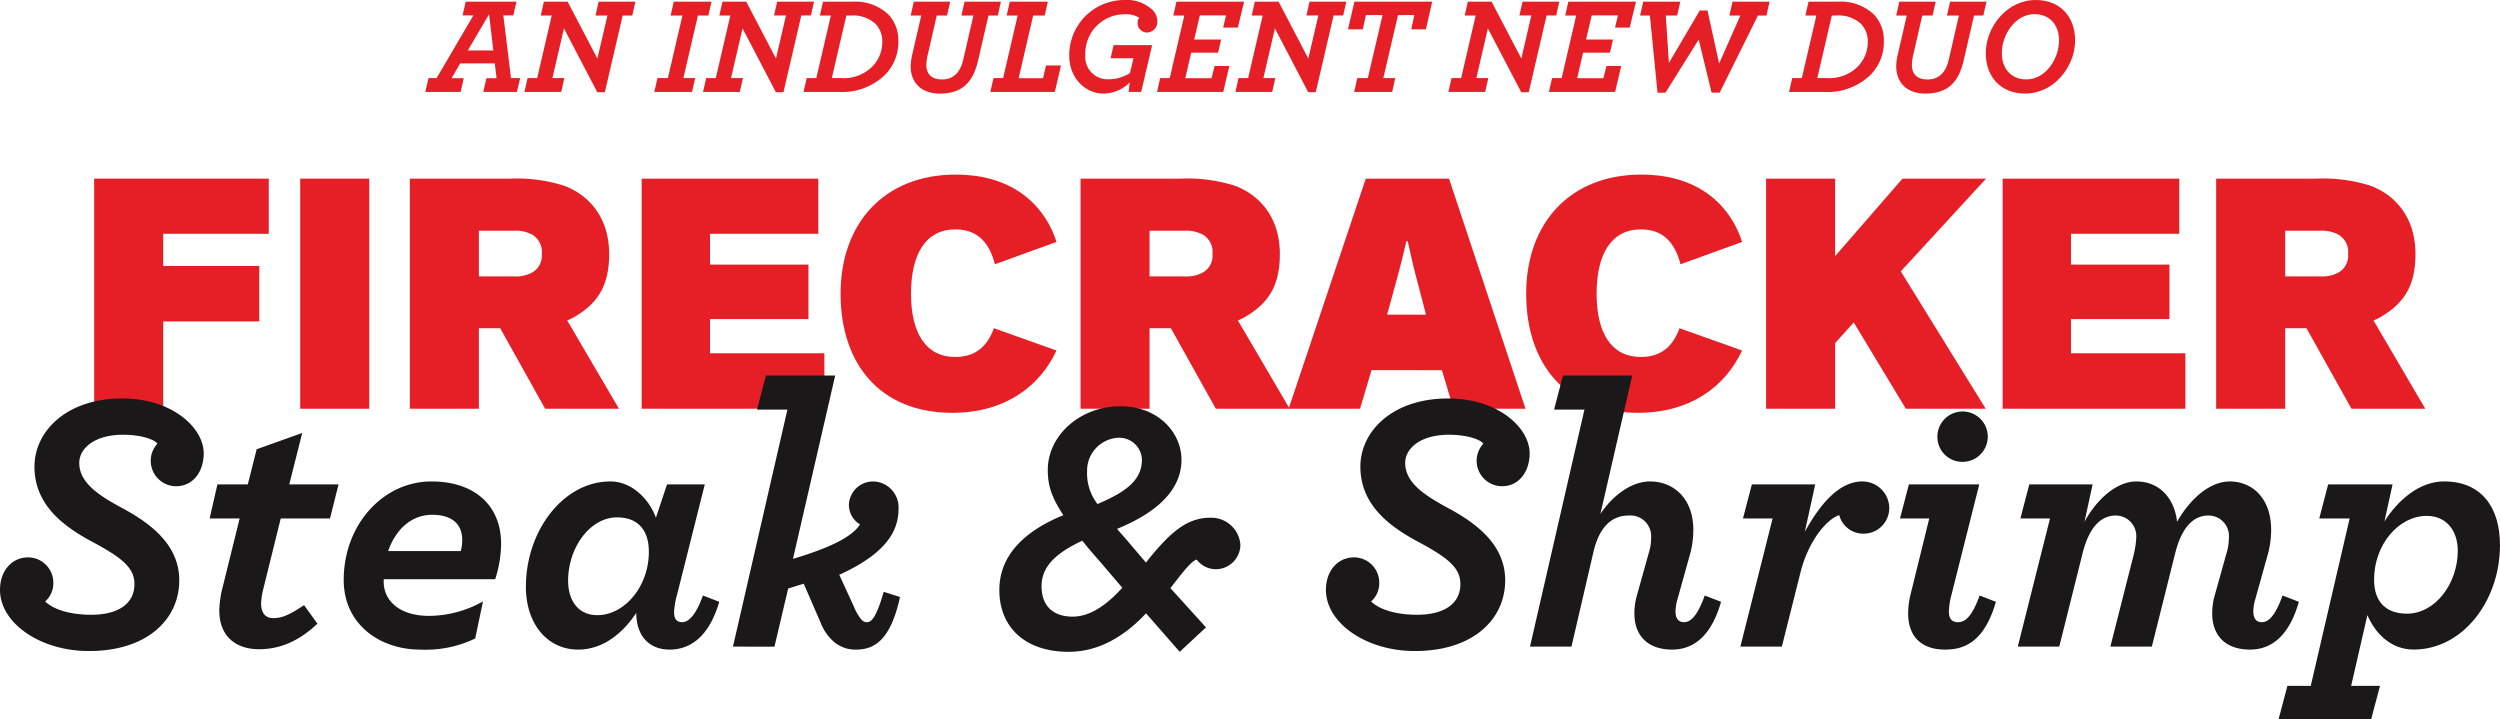 <svg xmlns="http://www.w3.org/2000/svg" width="399.74" height="115" viewBox="0 0 399.74 115">
  <g id="Group_3287" data-name="Group 3287" transform="translate(-25 -141)">
    <g id="Group_3285" data-name="Group 3285" transform="translate(25 143.667)">
      <path id="Path_263" data-name="Path 263" d="M49.677,75.287v5.14H65.042V89.3H49.677v13.96H38.639V66.468H66.558v8.819Z" transform="translate(-23.584 -40.571)" fill="#e61e25"/>
      <rect id="Rectangle_1995" data-name="Rectangle 1995" width="11.038" height="36.792" transform="translate(48.005 25.896)" fill="#e61e25"/>
      <path id="Path_264" data-name="Path 264" d="M182.648,90.383H179.24V103.26H168.2V66.468h16.015a24.834,24.834,0,0,1,8.819,1.19c4.22,1.677,7.034,5.411,7.034,10.875,0,4.762-1.623,7.629-5.14,9.793a8.613,8.613,0,0,1-1.569.812l8.278,14.122h-11.8ZM179.24,82.1h5.519a5.5,5.5,0,0,0,3.138-.7A3.123,3.123,0,0,0,189.3,78.48,3.215,3.215,0,0,0,187.9,75.5a5.5,5.5,0,0,0-3.138-.7H179.24Z" transform="translate(-102.668 -40.571)" fill="#e61e25"/>
      <path id="Path_265" data-name="Path 265" d="M274.257,75.287v4.924H290v8.711H274.257v5.465h18.288v8.874H263.328V66.468h28.243v8.819Z" transform="translate(-160.731 -40.571)" fill="#e61e25"/>
      <path id="Path_266" data-name="Path 266" d="M379.5,92.937c-2.651,5.681-8.17,9.956-16.664,9.956-11.525,0-17.856-7.791-17.856-19.045,0-11.308,7.034-19.045,18.4-19.045,9.848,0,14.5,5.627,16.124,10.767l-9.847,3.571c-.92-3.571-2.868-5.573-6.33-5.573-4.707,0-7.088,3.9-7.088,10.28,0,6.33,2.381,10.118,7.088,10.118,3.247,0,5.14-1.731,6.168-4.6Z" transform="translate(-210.572 -39.554)" fill="#e61e25"/>
      <path id="Path_267" data-name="Path 267" d="M457.889,90.383h-3.408V103.26H443.443V66.468h16.015a24.834,24.834,0,0,1,8.819,1.19c4.22,1.677,7.034,5.411,7.034,10.875,0,4.762-1.623,7.629-5.14,9.793a8.611,8.611,0,0,1-1.569.812l8.278,14.122h-11.8ZM454.481,82.1H460a5.5,5.5,0,0,0,3.138-.7,3.123,3.123,0,0,0,1.406-2.922,3.215,3.215,0,0,0-1.406-2.976A5.5,5.5,0,0,0,460,74.8h-5.519Z" transform="translate(-270.67 -40.571)" fill="#e61e25"/>
      <path id="Path_268" data-name="Path 268" d="M540.265,103.26H528.848l12.336-36.792h13.31l12.228,36.792H555.2l-1.84-6.168H542.1ZM549.192,82c-.487-1.786-.7-2.922-1.3-5.519h-.216c-.6,2.543-1.028,4.22-1.407,5.627l-1.677,6.114h6.222Z" transform="translate(-322.8 -40.571)" fill="#e61e25"/>
      <path id="Path_269" data-name="Path 269" d="M660.855,92.937c-2.651,5.681-8.17,9.956-16.664,9.956-11.525,0-17.856-7.791-17.856-19.045,0-11.308,7.034-19.045,18.4-19.045,9.848,0,14.5,5.627,16.124,10.767l-9.847,3.571c-.92-3.571-2.868-5.573-6.33-5.573-4.707,0-7.088,3.9-7.088,10.28,0,6.33,2.38,10.118,7.088,10.118,3.247,0,5.14-1.731,6.168-4.6Z" transform="translate(-382.304 -39.554)" fill="#e61e25"/>
      <path id="Path_270" data-name="Path 270" d="M746.329,81.293,759.91,103.26H747.141l-8.332-13.8-2.976,3.3v10.5H724.794V66.468h11.038v12.39L746.6,66.468h13.364Z" transform="translate(-442.402 -40.571)" fill="#e61e25"/>
      <path id="Path_271" data-name="Path 271" d="M832.794,75.287v4.924h15.745v8.711H832.794v5.465h18.288v8.874H821.864V66.468h28.243v8.819Z" transform="translate(-501.651 -40.571)" fill="#e61e25"/>
      <path id="Path_272" data-name="Path 272" d="M923.937,90.383h-3.408V103.26H909.491V66.468h16.015a24.834,24.834,0,0,1,8.819,1.19c4.22,1.677,7.034,5.411,7.034,10.875,0,4.762-1.623,7.629-5.14,9.793a8.6,8.6,0,0,1-1.569.812l8.278,14.122h-11.8ZM920.529,82.1h5.518a5.5,5.5,0,0,0,3.138-.7,3.124,3.124,0,0,0,1.407-2.922,3.215,3.215,0,0,0-1.407-2.976,5.5,5.5,0,0,0-3.138-.7h-5.518Z" transform="translate(-555.137 -40.571)" fill="#e61e25"/>
      <path id="Path_273" data-name="Path 273" d="M0,187.307c0-3.139,1.954-5.211,4.5-5.211a4.044,4.044,0,0,1,4.027,4.086,3.883,3.883,0,0,1-1.3,2.961c1.3,1.3,4.027,2.132,7.343,2.132,4.086,0,6.929-1.6,6.929-4.915,0-2.665-2.132-4.264-6.633-6.692-4.56-2.428-9.356-5.863-9.356-12.081,0-5.626,5.093-10.9,14.035-10.9,8.054,0,13.028,4.737,13.028,8.764,0,2.9-1.658,5.27-4.442,5.27a4.065,4.065,0,0,1-2.961-6.81c-.533-.711-2.665-1.421-5.508-1.421-4.56,0-6.988,2.191-6.988,4.5,0,3.079,2.9,5.093,6.869,7.225,4.737,2.546,9.12,5.981,9.12,11.547,0,6.218-5.093,11.311-14.449,11.311C6.4,197.078,0,192.577,0,187.307" transform="translate(0 -95.642)" fill="#1a1818"/>
      <path id="Path_274" data-name="Path 274" d="M97.4,184.505l-2.783,11.251a11,11,0,0,0-.355,2.31c0,1.777.889,2.369,1.9,2.369,1.362,0,2.368-.355,4.974-2.073l2.132,2.961c-3.553,3.376-6.811,4.086-9.357,4.086-3.434,0-6.336-1.836-6.336-6.218a15.835,15.835,0,0,1,.473-3.435l2.783-11.251h-4.8l1.244-5.448h4.856l1.421-5.626,7.284-2.605-2.072,8.231h7.876l-1.362,5.448Z" transform="translate(-52.512 -104.269)" fill="#1a1818"/>
      <path id="Path_275" data-name="Path 275" d="M147.452,206.371v.415c0,2.9,2.369,5.448,7.284,5.448a17.834,17.834,0,0,0,8.587-2.31l-1.243,5.922a18.212,18.212,0,0,1-8.824,1.776c-6.336,0-12.2-3.968-12.2-11.133,0-8.824,6.277-15.752,14.035-15.752,6.573,0,11.133,3.553,11.133,10.008a18.937,18.937,0,0,1-.947,5.626Zm.711-4.5h11.607a6.693,6.693,0,0,0,.236-1.777c0-2.546-1.658-4.027-4.8-4.027-3.257,0-5.8,2.25-7.047,5.8" transform="translate(-86.098 -116.423)" fill="#1a1818"/>
      <path id="Path_276" data-name="Path 276" d="M215.838,207.555c0-8.942,5.981-16.818,13.5-16.818,3.435,0,6.218,2.842,7.284,5.8l1.777-5.33h6.04L240,208.858a12.317,12.317,0,0,0-.474,2.783c0,1.066.414,1.6,1.3,1.6.769,0,2.014-.651,3.316-4.264l2.606,1.007c-1.777,6.1-5.093,7.639-7.935,7.639-3.376,0-5.33-2.31-5.33-5.863-2.132,3.2-5.27,5.863-9.3,5.863-4.856,0-8.35-4.027-8.35-10.067m19.661-5.566c0-3.376-1.658-5.507-5.093-5.507-4.323,0-7.817,4.856-7.817,10.126,0,3.08,1.54,5.508,4.679,5.508,4.323,0,8.231-4.56,8.231-10.127" transform="translate(-131.744 -116.423)" fill="#1a1818"/>
      <path id="Path_277" data-name="Path 277" d="M300.806,190.615l8.705-37.9h-4.856l1.421-5.448H317.15L310.4,176.581c6.573-1.954,9.594-3.731,10.719-5.508a3.642,3.642,0,0,1-1.777-3.079,3.868,3.868,0,0,1,3.849-3.79,4.15,4.15,0,0,1,4.086,4.442c0,4.086-2.842,7.462-9.475,10.482l2.369,5.152a7.745,7.745,0,0,0,1.125,1.954,1.145,1.145,0,0,0,.948.474c.77,0,1.54-.947,2.665-4.856l2.606.829c-1.54,7.047-4.2,8.409-7.047,8.409a5.27,5.27,0,0,1-3.375-1.125,7.675,7.675,0,0,1-2.251-3.139l-2.724-6.277-2.487.77-2.191,9.3Z" transform="translate(-183.607 -89.889)" fill="#1a1818"/>
      <path id="Path_278" data-name="Path 278" d="M420.336,177.292c-1.777-2.724-2.487-4.56-2.487-7.225,0-5.508,5.152-10.186,11.607-10.186,6.159,0,9.771,4.323,9.771,8.528,0,4.856-3.909,8.468-10.3,11.074.415.533.947,1.066,1.54,1.776l3.079,3.613c4.027-5.093,6.692-7.165,10.3-7.165a4.662,4.662,0,0,1,4.8,4.323,3.943,3.943,0,0,1-3.909,3.908,3.843,3.843,0,0,1-3.079-1.539c-.888.237-2.309,2.132-4.2,4.56l5.685,6.277-4.2,3.909-5.389-6.159c-3.02,3.257-7.165,6.159-12.377,6.159-6.869,0-11.074-3.849-11.074-9.89,0-6.277,5.152-9.89,10.245-11.962m9.416,11.607-3.849-4.5c-1.007-1.125-1.836-2.132-2.547-3.02-4.56,2.132-6.514,4.323-6.514,7.284,0,3.2,1.9,4.856,4.974,4.856,2.9,0,5.567-2.014,7.936-4.619m-3.968-13.383c4.146-1.777,7.106-3.612,7.106-7.106a3.615,3.615,0,0,0-3.672-3.494,5.236,5.236,0,0,0-5.093,5.33,8.047,8.047,0,0,0,1.658,5.27" transform="translate(-250.312 -97.589)" fill="#1a1818"/>
      <path id="Path_279" data-name="Path 279" d="M544.15,187.307c0-3.139,1.955-5.211,4.5-5.211a4.044,4.044,0,0,1,4.027,4.086,3.883,3.883,0,0,1-1.3,2.961c1.3,1.3,4.027,2.132,7.343,2.132,4.086,0,6.929-1.6,6.929-4.915,0-2.665-2.132-4.264-6.633-6.692-4.56-2.428-9.356-5.863-9.356-12.081,0-5.626,5.093-10.9,14.035-10.9,8.054,0,13.028,4.737,13.028,8.764,0,2.9-1.658,5.27-4.442,5.27a4.065,4.065,0,0,1-2.961-6.81c-.533-.711-2.665-1.421-5.508-1.421-4.56,0-6.988,2.191-6.988,4.5,0,3.079,2.9,5.093,6.869,7.225,4.737,2.546,9.12,5.981,9.12,11.547,0,6.218-5.093,11.311-14.449,11.311-7.817,0-14.213-4.5-14.213-9.771" transform="translate(-332.14 -95.642)" fill="#1a1818"/>
      <path id="Path_280" data-name="Path 280" d="M636.607,152.715h-4.856l1.422-5.448h11.073l-5.093,22.148c1.777-2.724,4.8-5.211,7.935-5.211,3.731,0,6.929,2.665,6.929,7.757a15.044,15.044,0,0,1-.652,4.323l-1.9,6.81a7.816,7.816,0,0,0-.3,1.836c0,1.184.474,1.777,1.362,1.777s2.014-.651,3.316-4.264l2.606,1.007c-1.539,5.389-4.323,7.639-7.817,7.639-4.086,0-6.04-2.428-6.04-5.744a10.5,10.5,0,0,1,.415-2.961l1.954-6.988a7.1,7.1,0,0,0,.3-2.132,3.314,3.314,0,0,0-3.553-3.613c-2.783,0-4.738,1.836-5.685,5.922l-3.494,15.042H627.9Z" transform="translate(-383.26 -89.889)" fill="#1a1818"/>
      <path id="Path_281" data-name="Path 281" d="M719.388,196.659h-4.737l1.421-5.448H726.2l-1.658,7.58c3.02-5.508,6.1-8.054,9.179-8.054A4.293,4.293,0,0,1,738.042,195a4.094,4.094,0,0,1-4.086,4.086,3.962,3.962,0,0,1-3.909-2.961c-1.9.592-4.915,3.967-6.218,9.238l-2.961,11.784h-6.632Z" transform="translate(-435.957 -116.423)" fill="#1a1818"/>
      <path id="Path_282" data-name="Path 282" d="M781.05,194.47a12.931,12.931,0,0,1,.355-2.9l3.02-12.259h-4.678l1.421-5.448H792.42l-4.442,17.647a11.261,11.261,0,0,0-.415,2.724c0,1.125.533,1.658,1.421,1.658,1.066,0,2.191-.651,3.494-4.264l2.606,1.007c-1.777,6.1-4.738,7.639-8.113,7.639-4.027,0-5.922-2.31-5.922-5.8m4.678-28.188a4.027,4.027,0,1,1,4.027,3.968,3.981,3.981,0,0,1-4.027-3.968" transform="translate(-475.944 -99.074)" fill="#1a1818"/>
      <path id="Path_283" data-name="Path 283" d="M833.235,196.659H828.5l1.421-5.448h10.126l-1.3,5.981c1.776-3.316,4.974-6.455,8.291-6.455,3.671,0,6.1,2.665,6.514,6.455,2.25-3.968,5.448-6.455,8.409-6.455,3.612,0,6.633,2.665,6.633,7.757a15.035,15.035,0,0,1-.651,4.323l-1.9,6.81a7.813,7.813,0,0,0-.3,1.836c0,1.184.474,1.777,1.362,1.777s2.014-.651,3.316-4.264l2.606,1.007c-1.54,5.389-4.323,7.639-7.817,7.639-4.086,0-6.04-2.428-6.04-5.744a10.488,10.488,0,0,1,.415-2.961l1.836-6.573a8.721,8.721,0,0,0,.414-2.546,3.276,3.276,0,0,0-3.257-3.613c-2.547,0-4.382,2.073-5.389,6.277l-3.671,14.686h-6.633l3.731-14.686a14.281,14.281,0,0,0,.415-2.842,3.291,3.291,0,0,0-3.257-3.435c-2.546,0-4.382,2.073-5.389,6.277l-3.672,14.686h-6.632Z" transform="translate(-505.447 -116.423)" fill="#1a1818"/>
      <path id="Path_284" data-name="Path 284" d="M936.511,223.426h3.731l6.218-26.767H941.6l1.422-5.448h10.3l-1.3,5.922c2.132-3.376,5.566-6.4,9.534-6.4,5.981,0,8.942,4.145,8.942,10.185,0,8.942-5.981,16.7-13.8,16.7-3.672,0-6.159-2.605-7.4-5.507L946.7,223.426h4.619l-1.421,5.33h-14.8Zm27.241-21.615c0-3.079-1.717-5.566-4.975-5.566-4.5,0-8.409,4.619-8.409,10.185,0,3.376,1.718,5.448,5.271,5.448,4.5,0,8.113-4.8,8.113-10.067" transform="translate(-570.762 -116.423)" fill="#1a1818"/>
    </g>
    <g id="Group_3286" data-name="Group 3286" transform="translate(2.888 141.001)">
      <path id="Path_246" data-name="Path 246" d="M231.809,12.772H233.1l5.878-10.025h-1.732l.5-2.194h8.116l-.5,2.194h-1.6l1.228,10.025h1.469l-.526,2.216h-5.374l.5-2.194h1.622l-.284-2.369h-5.528l-1.382,2.369h1.952l-.5,2.194h-5.659Zm10.354-4.409-.68-5.791-3.4,5.791Z" transform="translate(-141.171 -0.291)" fill="#e61e25"/>
      <path id="Path_247" data-name="Path 247" d="M271.044,4.832,269.2,12.773h1.908l-.5,2.215h-5.879l.5-2.215h1.536l2.325-10h-1.755l.5-2.216h3.795l4.76,9.1L278,2.77H276.09l.5-2.216h5.879l-.5,2.216h-1.535l-2.852,12.262h-1.207Z" transform="translate(-158.758 -0.292)" fill="#e61e25"/>
      <path id="Path_248" data-name="Path 248" d="M309.036,12.772H310.7l2.325-10h-1.887l.5-2.216h6.032l-.5,2.216h-1.668l-2.325,10h1.887l-.505,2.216h-6.032Z" transform="translate(-181.794 -0.291)" fill="#e61e25"/>
      <path id="Path_249" data-name="Path 249" d="M331.27,4.832l-1.842,7.941h1.909l-.5,2.215h-5.879l.5-2.215h1.536l2.325-10h-1.755l.5-2.216h3.794l4.76,9.1,1.6-6.888h-1.908l.5-2.216H342.7l-.5,2.216h-1.535l-2.852,12.262H336.6Z" transform="translate(-190.429 -0.292)" fill="#e61e25"/>
      <path id="Path_250" data-name="Path 250" d="M359.362,12.772H360.9l2.325-10h-1.755l.5-2.216h4.716a7.734,7.734,0,0,1,5.7,2.018,5.948,5.948,0,0,1,1.623,4.278,7.4,7.4,0,0,1-2.3,5.571,9.873,9.873,0,0,1-7.239,2.566h-5.616Zm5.462,0a6.433,6.433,0,0,0,5.023-1.842,5.552,5.552,0,0,0,1.6-3.97,4.063,4.063,0,0,0-1.1-2.874,5.336,5.336,0,0,0-3.926-1.316H365.7l-2.325,10Z" transform="translate(-208.259 -0.291)" fill="#e61e25"/>
      <path id="Path_251" data-name="Path 251" d="M394.987,10.886a9.763,9.763,0,0,1,.307-2.128l1.382-5.988h-1.689l.5-2.216H401.3l-.5,2.216h-1.645l-1.4,6.1a8.286,8.286,0,0,0-.264,1.777c0,1.579.922,2.347,2.523,2.347,1.8,0,2.917-1.14,3.378-3.18l1.623-7.041H403.1l.5-2.216h5.812l-.5,2.216h-1.492l-1.667,7.239c-.812,3.4-2.5,5.243-6.12,5.243-2.874,0-4.65-1.689-4.65-4.365" transform="translate(-227.258 -0.291)" fill="#e61e25"/>
      <path id="Path_252" data-name="Path 252" d="M422.366,12.772H423.9l2.326-10h-1.755l.5-2.216h6.075l-.5,2.216h-1.843l-2.325,10.025h3.9l.483-2.04h2.391l-.987,4.233h-10.31Z" transform="translate(-241.391 -0.291)" fill="#e61e25"/>
      <path id="Path_253" data-name="Path 253" d="M458.135,13.182a6.045,6.045,0,0,1-4.234,1.777c-2.873,0-5.44-2.479-5.44-6.054A8.815,8.815,0,0,1,457.235,0a6.035,6.035,0,0,1,4.431,1.492,2.574,2.574,0,0,1,.878,1.93A1.7,1.7,0,0,1,460.9,5.2a1.516,1.516,0,0,1-1.513-1.513,1.446,1.446,0,0,1,.263-.856,4.1,4.1,0,0,0-2.413-.548,6.269,6.269,0,0,0-6.208,6.493,3.564,3.564,0,0,0,3.532,3.9,6.5,6.5,0,0,0,3.6-.987l.57-2.369h-3.664l.483-2.106h6.164l-1.755,7.48h-2Z" transform="translate(-255.379 0)" fill="#e61e25"/>
      <path id="Path_254" data-name="Path 254" d="M478.569,12.772H480.1l2.326-10h-1.755l.5-2.216h10.814L490.985,4.7h-2.347l.461-1.952h-4.19l-.9,3.861h4.3l-.483,2.106h-4.3l-.943,4.08h4.189l.5-1.952h2.347l-.965,4.146H478.065Z" transform="translate(-270.947 -0.291)" fill="#e61e25"/>
      <path id="Path_255" data-name="Path 255" d="M510.8,4.832l-1.842,7.941h1.909l-.5,2.215h-5.879l.5-2.215h1.536l2.325-10h-1.755l.5-2.216h3.794l4.76,9.1,1.6-6.888h-1.908l.5-2.216h5.879l-.5,2.216h-1.535l-2.852,12.262h-1.206Z" transform="translate(-284.836 -0.292)" fill="#e61e25"/>
      <path id="Path_256" data-name="Path 256" d="M543.947,12.772h1.689L547.984,2.7h-2.655l-.5,2.281h-2.369L543.486.554h12.438l-1.009,4.431h-2.347l.5-2.281h-2.61l-2.347,10.068h1.908l-.5,2.216h-6.076Z" transform="translate(-304.808 -0.291)" fill="#e61e25"/>
      <path id="Path_257" data-name="Path 257" d="M582.631,4.832l-1.843,7.941H582.7l-.5,2.215h-5.879l.5-2.215h1.536l2.325-10h-1.755l.5-2.216h3.794l4.76,9.1,1.6-6.888h-1.908l.5-2.216h5.879l-.5,2.216H592.02l-2.852,12.262h-1.206Z" transform="translate(-322.612 -0.292)" fill="#e61e25"/>
      <path id="Path_258" data-name="Path 258" d="M610.725,12.772h1.535l2.326-10H612.83l.5-2.216h10.813L623.14,4.7h-2.347l.461-1.952h-4.19l-.9,3.861h4.3l-.483,2.106h-4.3l-.943,4.08h4.189l.5-1.952h2.347l-.965,4.146H610.22Z" transform="translate(-340.443 -0.291)" fill="#e61e25"/>
      <path id="Path_259" data-name="Path 259" d="M642.539,2.77h-1.557l.5-2.216h5.923l-.5,2.216h-1.821l.5,7.59,4.936-8.4h1.228l1.864,8.489,3.4-7.678h-1.755l.5-2.216h5.923l-.5,2.216h-1.36L653.7,15.1H652.41l-2.062-8.489L645.04,15.1l-1.272.022Z" transform="translate(-356.62 -0.292)" fill="#e61e25"/>
      <path id="Path_260" data-name="Path 260" d="M691.72,12.772h1.536l2.325-10h-1.755l.5-2.216h4.716a7.734,7.734,0,0,1,5.7,2.018,5.945,5.945,0,0,1,1.623,4.278,7.4,7.4,0,0,1-2.3,5.571,9.872,9.872,0,0,1-7.238,2.566h-5.616Zm5.462,0A6.433,6.433,0,0,0,702.2,10.93a5.552,5.552,0,0,0,1.6-3.97,4.063,4.063,0,0,0-1.1-2.874,5.336,5.336,0,0,0-3.926-1.316h-.724l-2.325,10Z" transform="translate(-383.036 -0.291)" fill="#e61e25"/>
      <path id="Path_261" data-name="Path 261" d="M727.345,10.886a9.764,9.764,0,0,1,.307-2.128l1.382-5.988h-1.689l.5-2.216h5.813l-.5,2.216h-1.645l-1.4,6.1a8.281,8.281,0,0,0-.264,1.777c0,1.579.922,2.347,2.523,2.347,1.8,0,2.917-1.14,3.378-3.18L737.37,2.77h-1.909l.505-2.216h5.812l-.5,2.216h-1.492l-1.667,7.239c-.812,3.4-2.5,5.243-6.12,5.243-2.874,0-4.65-1.689-4.65-4.365" transform="translate(-402.036 -0.291)" fill="#e61e25"/>
      <path id="Path_262" data-name="Path 262" d="M757.55,8.488c0-4.146,3.356-8.489,7.985-8.489,3.926,0,6.3,2.7,6.3,6.471,0,4.146-3.356,8.489-7.984,8.489-3.926,0-6.3-2.7-6.3-6.471m11.714-2.04c0-2.369-1.4-4.189-3.949-4.189-2.983,0-5.2,3.2-5.2,6.251,0,2.369,1.4,4.19,3.949,4.19,2.983,0,5.2-3.2,5.2-6.252" transform="translate(-417.92 0)" fill="#e61e25"/>
    </g>
  </g>
</svg>
